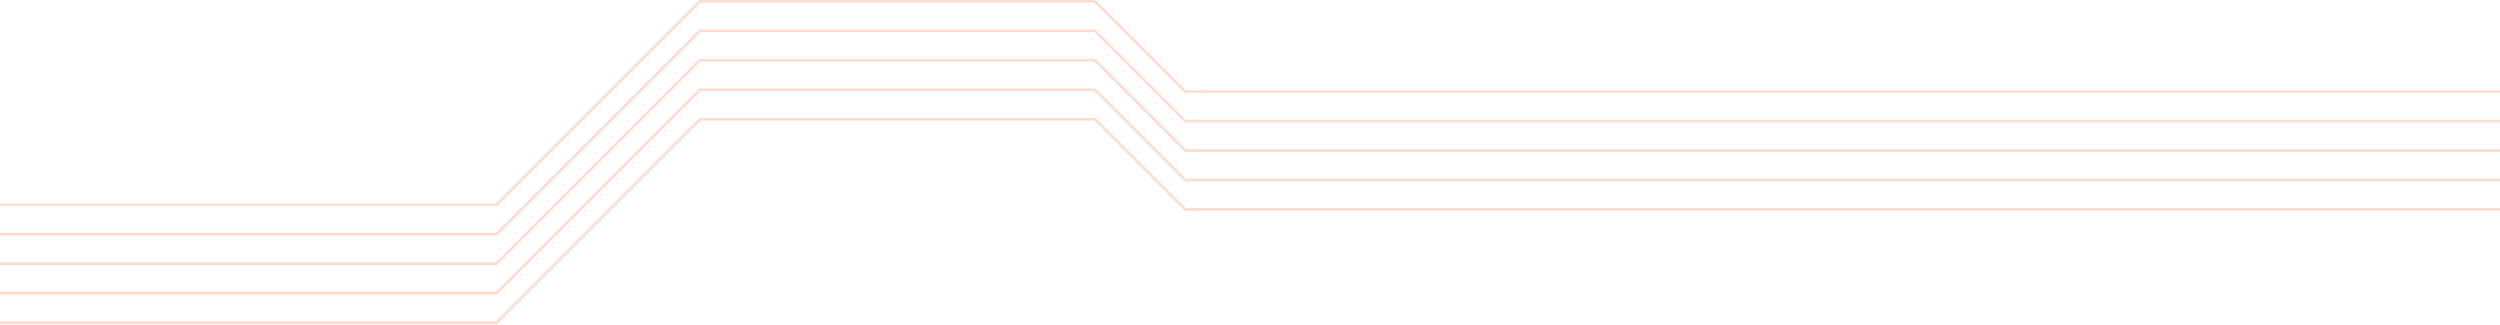 <?xml version="1.0" encoding="UTF-8"?> <svg xmlns="http://www.w3.org/2000/svg" width="1171" height="152" viewBox="0 0 1171 152" fill="none"><path d="M-3.42634e-05 150.528V151.737H232.771L328.067 56.44H512.593L554.893 98.741H1171V97.532H555.4L513.1 55.232H327.56L232.264 150.528H-3.42634e-05Z" fill="#FF530D" fill-opacity="0.2"></path><path d="M-3.42634e-05 136.726V137.935H232.771L328.067 42.639H512.593L554.893 84.939H1171V83.73H555.4L513.1 41.43H327.56L232.264 136.726H-3.42634e-05Z" fill="#FF530D" fill-opacity="0.2"></path><path d="M-3.42634e-05 122.912V124.121H232.771L328.067 28.825H512.593L554.893 71.125H1171V69.916H555.4L513.1 27.616H327.56L232.264 122.912H-3.42634e-05Z" fill="#FF530D" fill-opacity="0.2"></path><path d="M-3.42634e-05 109.11V110.319H232.771L328.067 15.023H512.593L554.893 57.323H1171V56.114H555.4L513.1 13.814H327.56L232.264 109.11H-3.42634e-05Z" fill="#FF530D" fill-opacity="0.2"></path><path d="M-3.42634e-05 95.296V96.505H232.771L328.067 1.209H512.593L554.893 43.509H1171V42.3H555.4L513.1 0H327.56L232.264 95.296H-3.42634e-05Z" fill="#FF530D" fill-opacity="0.2"></path></svg> 